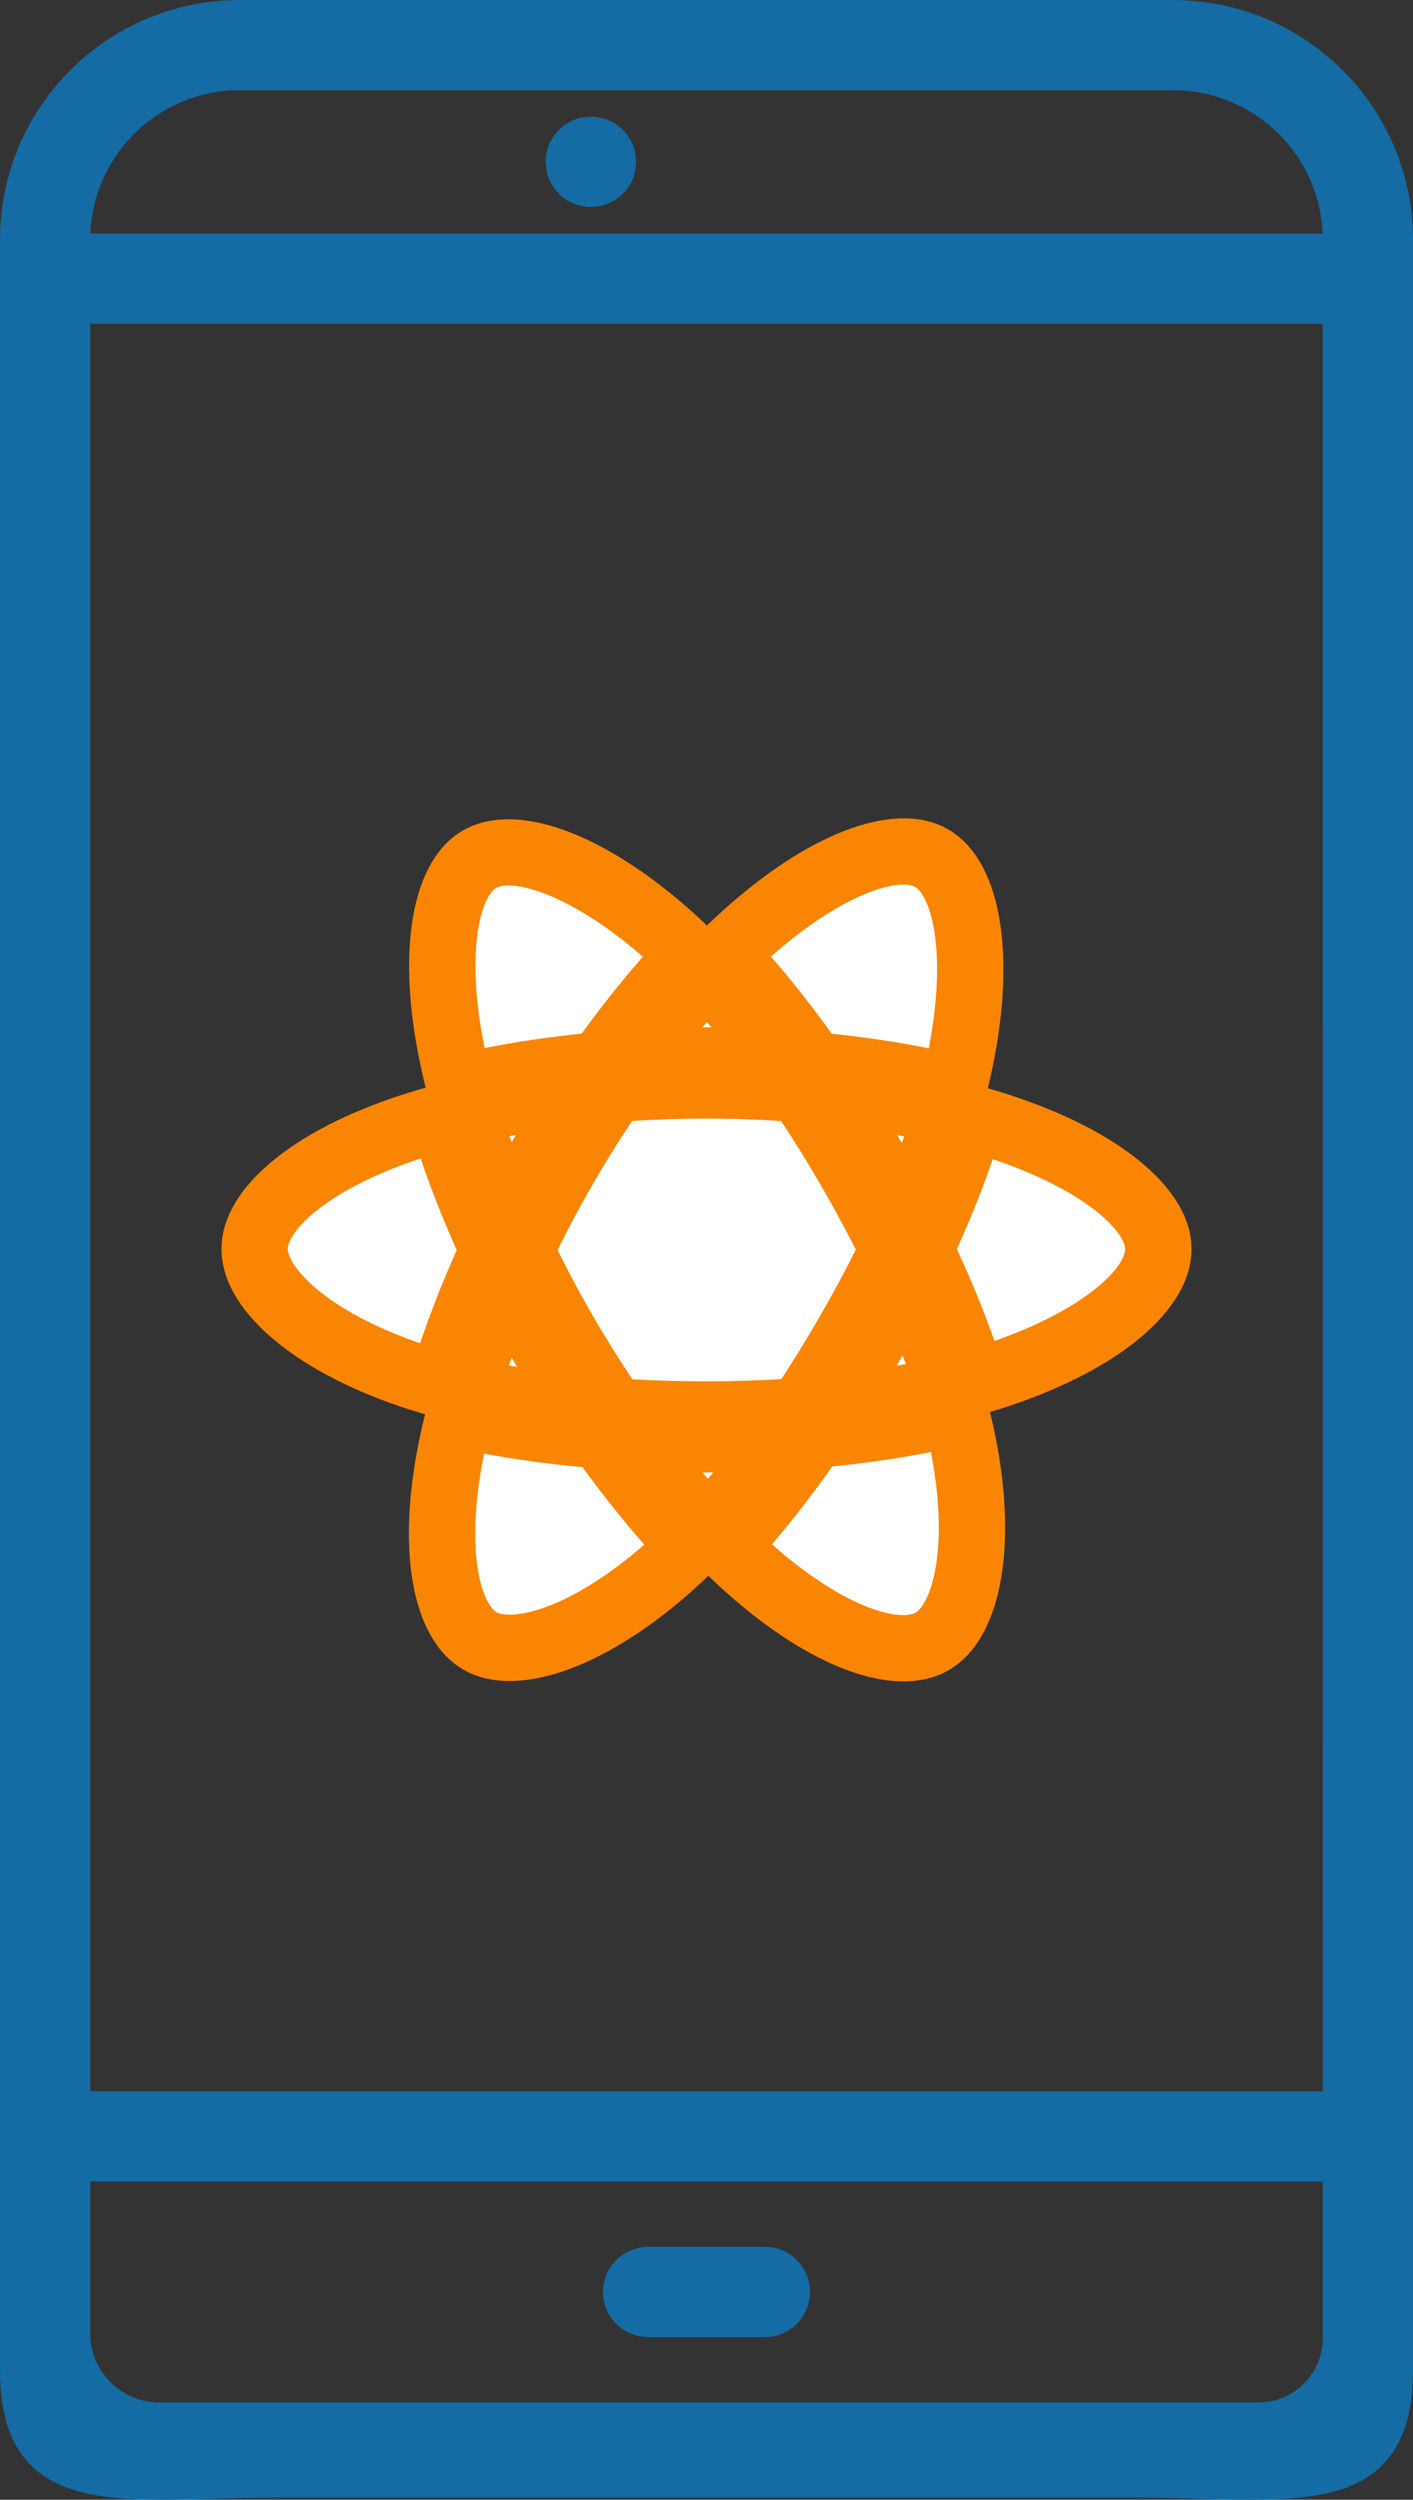 <?xml version="1.0" encoding="utf-8"?>
<!-- Generator: Adobe Illustrator 24.0.2, SVG Export Plug-In . SVG Version: 6.00 Build 0)  -->
<svg version="1.1" id="Layer_1" xmlns="http://www.w3.org/2000/svg" xmlns:xlink="http://www.w3.org/1999/xlink" x="0px" y="0px"
	 viewBox="0 0 56.811 100.5" enable-background="new 0 0 56.811 100.5" xml:space="preserve">
<rect x="0" y="0" width="56.811" height="100.5" fill="#333333" stroke="none"/>
<path fill="#146CA4" stroke="#156BA3" stroke-width="0.5" stroke-miterlimit="10" d="M23.76,8.071c0.863,0,1.564-0.699,1.564-1.564
	s-0.701-1.564-1.564-1.564h-0.016c-0.863,0-1.555,0.699-1.555,1.564S22.896,8.071,23.76,8.071z"/>
<path fill="#146CA4" stroke="#156BA3" stroke-width="0.5" stroke-miterlimit="10" d="M26.059,93.711h4.693
	c0.865,0,1.564-0.699,1.564-1.564c0-0.865-0.699-1.564-1.564-1.564h-4.693c-0.865,0-1.564,0.699-1.564,1.564
	C24.495,93.012,25.194,93.711,26.059,93.711z"/>
<path fill="#146CA4" stroke="#156BA3" stroke-width="0.5" stroke-miterlimit="10" d="M56.561,95.275V9.638
	c0-5.17-4.2-9.373-9.365-9.384c-0.006,0.001-0.012-0.004-0.02-0.004H9.635c-5.176,0-9.385,4.209-9.385,9.385v85.64
	c0,6.036,4.913,4.888,10.949,4.888h34.412C51.648,100.163,56.561,101.311,56.561,95.275z M53.433,84.325H3.378V12.767h50.054
	L53.433,84.325L53.433,84.325z M3.378,87.454h25.027h25.027v6.55c0,1.566-1.269,2.835-2.835,2.835H28.405H6.409
	c-1.674,0-3.031-1.357-3.031-3.031V87.454z M9.635,3.378H47.16c0.006,0,0.009,0.003,0.016,0.003c3.451,0,6.257,2.806,6.257,6.257
	H3.378V9.635C3.378,6.185,6.185,3.378,9.635,3.378L9.635,3.378z"/>
<g>
	<path fill="#FA8503" d="M40.971,44.147c-0.405-0.139-0.824-0.271-1.255-0.396c0.071-0.29,0.136-0.575,0.194-0.856
		c0.95-4.613,0.329-8.33-1.793-9.553c-2.035-1.173-5.362,0.05-8.722,2.975c-0.323,0.281-0.647,0.579-0.971,0.891
		c-0.216-0.206-0.431-0.406-0.646-0.597c-3.522-3.127-7.052-4.445-9.172-3.218c-2.033,1.177-2.635,4.67-1.779,9.042
		c0.083,0.422,0.179,0.854,0.288,1.292c-0.5,0.142-0.982,0.293-1.443,0.454c-4.129,1.439-6.766,3.696-6.766,6.036
		c0,2.417,2.831,4.841,7.131,6.311c0.339,0.116,0.692,0.226,1.054,0.33c-0.118,0.474-0.22,0.939-0.306,1.392
		c-0.816,4.296-0.179,7.707,1.849,8.876c2.094,1.208,5.608-0.034,9.03-3.025c0.27-0.236,0.542-0.487,0.814-0.75
		c0.352,0.339,0.704,0.661,1.054,0.962c3.314,2.852,6.588,4.004,8.613,2.832c2.092-1.211,2.772-4.875,1.889-9.334
		c-0.067-0.341-0.146-0.688-0.234-1.042c0.247-0.073,0.489-0.148,0.725-0.227c4.471-1.481,7.38-3.876,7.38-6.325
		C47.905,47.868,45.183,45.597,40.971,44.147L40.971,44.147L40.971,44.147z"/>
	<path fill="#FFFFFF" stroke="#FA8503" stroke-width="2" stroke-miterlimit="10" d="M40.001,54.961
		c-0.213,0.071-0.432,0.139-0.655,0.205c-0.494-1.563-1.16-3.224-1.975-4.941c0.778-1.676,1.418-3.316,1.898-4.869
		c0.399,0.115,0.786,0.237,1.159,0.366c3.609,1.242,5.81,3.079,5.81,4.495C46.239,51.725,43.862,53.682,40.001,54.961L40.001,54.961
		L40.001,54.961z M38.4,58.135c0.39,1.971,0.446,3.754,0.187,5.147c-0.232,1.252-0.699,2.087-1.277,2.421
		c-1.229,0.711-3.857-0.213-6.692-2.653c-0.325-0.28-0.652-0.578-0.981-0.894c1.099-1.202,2.197-2.599,3.269-4.151
		c1.885-0.167,3.667-0.441,5.282-0.814C38.268,57.512,38.339,57.827,38.4,58.135L38.4,58.135L38.4,58.135z M22.201,65.58
		c-1.201,0.424-2.157,0.436-2.735,0.103c-1.23-0.71-1.742-3.448-1.044-7.122c0.08-0.421,0.175-0.853,0.285-1.295
		c1.598,0.353,3.366,0.608,5.256,0.761c1.079,1.518,2.209,2.914,3.348,4.136c-0.249,0.24-0.497,0.469-0.743,0.684
		C25.054,64.17,23.538,65.108,22.201,65.58L22.201,65.58L22.201,65.58z M16.576,54.952c-1.902-0.65-3.472-1.495-4.549-2.417
		c-0.967-0.828-1.456-1.651-1.456-2.318c0-1.42,2.117-3.231,5.648-4.463c0.428-0.149,0.877-0.29,1.342-0.422
		c0.488,1.587,1.128,3.247,1.901,4.926c-0.783,1.703-1.432,3.39-1.925,4.996C17.207,55.158,16.885,55.057,16.576,54.952
		L16.576,54.952L16.576,54.952z M18.461,42.115c-0.733-3.746-0.246-6.571,0.979-7.28c1.305-0.755,4.19,0.322,7.231,3.022
		c0.194,0.173,0.39,0.353,0.585,0.54c-1.133,1.217-2.253,2.602-3.322,4.111c-1.834,0.17-3.59,0.443-5.204,0.809
		C18.628,42.909,18.538,42.507,18.461,42.115L18.461,42.115L18.461,42.115z M35.284,46.269c-0.386-0.667-0.782-1.317-1.186-1.95
		c1.244,0.157,2.437,0.366,3.556,0.622c-0.336,1.077-0.755,2.204-1.248,3.358C36.053,47.627,35.678,46.95,35.284,46.269
		L35.284,46.269L35.284,46.269z M28.424,39.587c0.768,0.833,1.538,1.762,2.295,2.771c-0.763-0.036-1.535-0.055-2.314-0.055
		c-0.771,0-1.538,0.018-2.296,0.054C26.867,41.358,27.643,40.43,28.424,39.587L28.424,39.587L28.424,39.587z M21.52,46.281
		c-0.385,0.668-0.753,1.342-1.101,2.017c-0.485-1.151-0.9-2.282-1.239-3.375c1.113-0.249,2.299-0.453,3.536-0.607
		C22.306,44.955,21.906,45.61,21.52,46.281L21.52,46.281L21.52,46.281z M22.751,56.237c-1.277-0.143-2.482-0.336-3.594-0.578
		c0.345-1.112,0.769-2.268,1.264-3.443c0.349,0.674,0.718,1.348,1.106,2.018l0,0C21.921,54.917,22.331,55.585,22.751,56.237
		L22.751,56.237L22.751,56.237z M28.47,60.964c-0.79-0.852-1.577-1.794-2.346-2.808c0.747,0.029,1.508,0.044,2.282,0.044
		c0.795,0,1.581-0.018,2.354-0.052C30,59.18,29.233,60.124,28.47,60.964L28.47,60.964L28.47,60.964z M36.422,52.156
		c0.521,1.188,0.961,2.338,1.31,3.431c-1.131,0.258-2.352,0.466-3.638,0.62c0.405-0.642,0.804-1.304,1.197-1.985
		C35.688,53.534,36.065,52.844,36.422,52.156L36.422,52.156L36.422,52.156z M33.848,53.39c-0.61,1.057-1.235,2.066-1.871,3.019
		c-1.157,0.083-2.353,0.125-3.571,0.125c-1.214,0-2.394-0.038-3.531-0.111c-0.661-0.965-1.301-1.977-1.906-3.023h0
		c-0.604-1.044-1.16-2.096-1.664-3.142c0.504-1.049,1.058-2.102,1.659-3.144l0,0.001c0.602-1.044,1.236-2.052,1.891-3.01
		c1.16-0.088,2.349-0.133,3.551-0.133l0,0c1.207,0,2.398,0.046,3.558,0.134c0.645,0.952,1.274,1.956,1.879,3
		c0.612,1.056,1.173,2.103,1.681,3.129C35.017,51.277,34.457,52.334,33.848,53.39L33.848,53.39L33.848,53.39z M37.285,34.785
		c1.306,0.753,1.814,3.79,0.993,7.773c-0.052,0.254-0.111,0.513-0.175,0.775c-1.618-0.373-3.375-0.651-5.215-0.824
		c-1.072-1.526-2.182-2.913-3.297-4.114c0.3-0.288,0.599-0.563,0.897-0.823C33.368,35.068,36.059,34.078,37.285,34.785
		L37.285,34.785L37.285,34.785z"/>
</g>
</svg>

